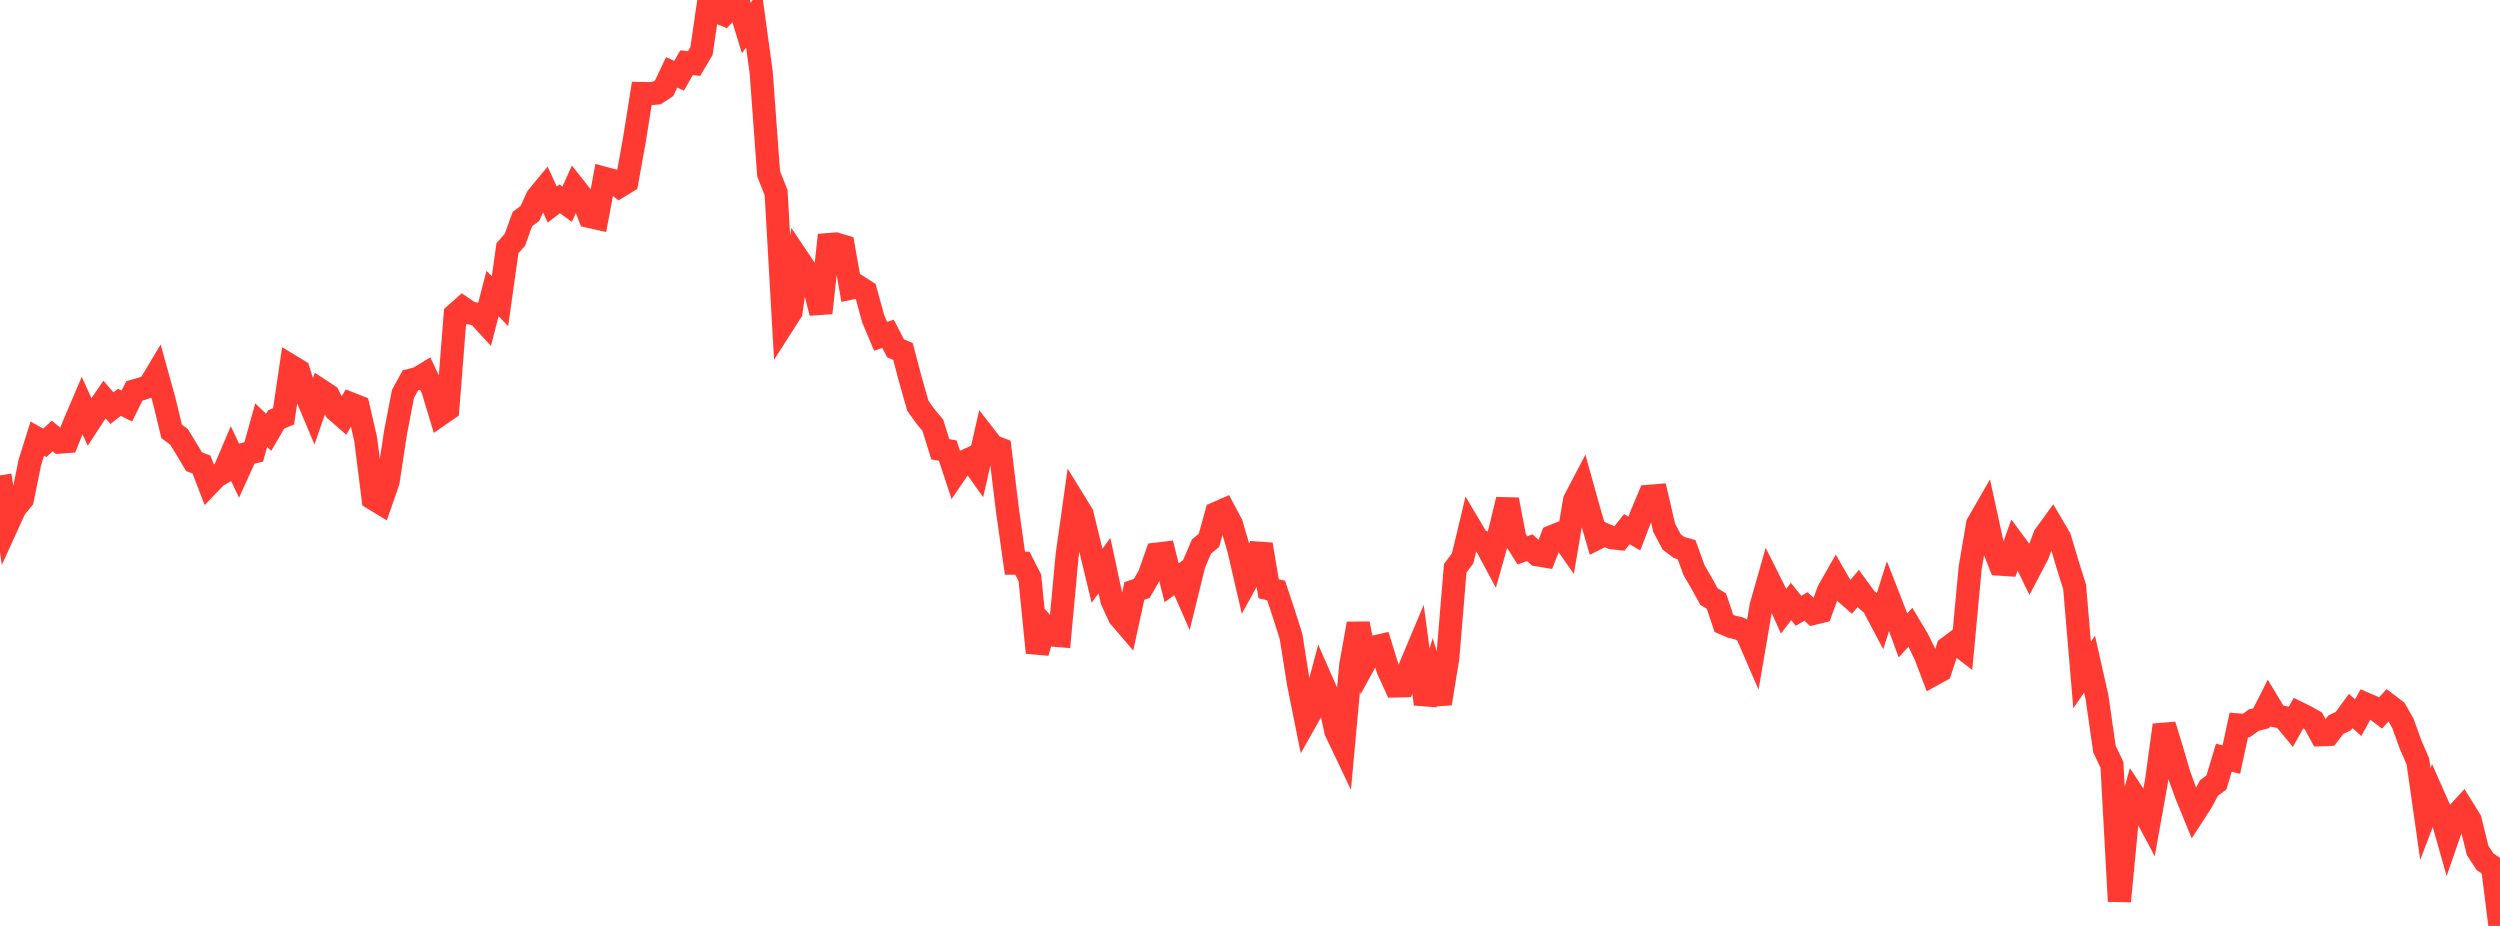 <?xml version="1.0" standalone="no"?>
<!DOCTYPE svg PUBLIC "-//W3C//DTD SVG 1.1//EN" "http://www.w3.org/Graphics/SVG/1.1/DTD/svg11.dtd">

<svg width="135" height="50" viewBox="0 0 135 50" preserveAspectRatio="none" 
  xmlns="http://www.w3.org/2000/svg"
  xmlns:xlink="http://www.w3.org/1999/xlink">


<polyline points="0.0, 25.668 0.403, 28.33 0.806, 27.445 1.209, 26.953 1.612, 24.965 2.015, 23.686 2.418, 23.914 2.821, 23.543 3.224, 23.873 3.627, 23.843 4.03, 22.842 4.433, 21.898 4.836, 22.78 5.239, 22.164 5.642, 21.577 6.045, 22.038 6.448, 21.725 6.851, 21.924 7.254, 21.11 7.657, 20.993 8.06, 20.851 8.463, 20.176 8.866, 21.633 9.269, 23.294 9.672, 23.596 10.075, 24.256 10.478, 24.932 10.881, 25.085 11.284, 26.134 11.687, 25.715 12.09, 25.485 12.493, 24.54 12.896, 25.391 13.299, 24.502 13.701, 24.405 14.104, 22.958 14.507, 23.345 14.91, 22.652 15.313, 22.483 15.716, 19.771 16.119, 20.016 16.522, 21.302 16.925, 22.257 17.328, 21.091 17.731, 21.356 18.134, 22.153 18.537, 22.505 18.94, 21.806 19.343, 21.965 19.746, 23.718 20.149, 26.92 20.552, 27.165 20.955, 26.012 21.358, 23.36 21.761, 21.27 22.164, 20.536 22.567, 20.436 22.97, 20.191 23.373, 21.039 23.776, 22.374 24.179, 22.095 24.582, 16.985 24.985, 16.628 25.388, 16.904 25.791, 16.973 26.194, 17.411 26.597, 15.851 27.0, 16.264 27.403, 13.401 27.806, 12.946 28.209, 11.829 28.612, 11.529 29.015, 10.651 29.418, 10.163 29.821, 11.045 30.224, 10.736 30.627, 11.027 31.03, 10.134 31.433, 10.646 31.836, 11.687 32.239, 11.778 32.642, 9.63 33.045, 9.737 33.448, 10.06 33.851, 9.813 34.254, 7.576 34.657, 5.051 35.06, 5.058 35.463, 5.025 35.866, 4.762 36.269, 3.908 36.672, 4.09 37.075, 3.386 37.478, 3.433 37.881, 2.756 38.284, 0.0 38.687, 0.616 39.09, 0.781 39.493, 0.352 39.896, 0.2 40.299, 1.513 40.701, 0.974 41.104, 3.9 41.507, 9.391 41.91, 10.404 42.313, 17.465 42.716, 16.834 43.119, 14.006 43.522, 14.608 43.925, 15.299 44.328, 16.899 44.731, 13.208 45.134, 13.176 45.537, 13.297 45.94, 15.559 46.343, 15.473 46.746, 15.733 47.149, 17.202 47.552, 18.161 47.955, 18.025 48.358, 18.81 48.761, 18.98 49.164, 20.51 49.567, 21.916 49.97, 22.479 50.373, 22.962 50.776, 24.26 51.179, 24.332 51.582, 25.553 51.985, 24.962 52.388, 24.777 52.791, 25.346 53.194, 23.573 53.597, 24.093 54.0, 24.248 54.403, 27.556 54.806, 30.412 55.209, 30.414 55.612, 31.199 56.015, 35.243 56.418, 33.831 56.821, 34.291 57.224, 34.325 57.627, 29.97 58.03, 27.11 58.433, 27.765 58.836, 29.415 59.239, 31.092 59.642, 30.541 60.045, 32.417 60.448, 33.298 60.851, 33.768 61.254, 31.914 61.657, 31.774 62.06, 31.072 62.463, 29.923 62.866, 29.874 63.269, 31.471 63.672, 31.177 64.075, 32.091 64.478, 30.45 64.881, 29.515 65.284, 29.18 65.687, 27.718 66.09, 27.541 66.493, 28.295 66.896, 29.666 67.299, 31.411 67.701, 30.679 68.104, 29.4 68.507, 31.791 68.91, 31.887 69.313, 33.1 69.716, 34.366 70.119, 36.901 70.522, 38.906 70.925, 38.193 71.328, 36.69 71.731, 37.606 72.134, 39.481 72.537, 40.327 72.94, 35.926 73.343, 33.679 73.746, 35.69 74.149, 34.955 74.552, 34.862 74.955, 36.159 75.358, 37.041 75.761, 37.031 76.164, 35.983 76.567, 35.023 76.97, 38.019 77.373, 36.648 77.776, 37.991 78.179, 35.54 78.582, 30.689 78.985, 30.146 79.388, 28.458 79.791, 29.136 80.194, 29.329 80.597, 30.081 81.0, 28.653 81.403, 26.98 81.806, 29.08 82.209, 29.722 82.612, 29.573 83.015, 29.958 83.418, 30.025 83.821, 28.973 84.224, 28.811 84.627, 29.388 85.03, 27.008 85.433, 26.24 85.836, 27.685 86.239, 29.066 86.642, 28.864 87.045, 29.036 87.448, 29.08 87.851, 28.574 88.254, 28.811 88.657, 27.762 89.06, 26.801 89.463, 26.768 89.866, 28.505 90.269, 29.262 90.672, 29.566 91.075, 29.678 91.478, 30.788 91.881, 31.48 92.284, 32.213 92.687, 32.459 93.09, 33.662 93.493, 33.837 93.896, 33.931 94.299, 34.139 94.701, 35.067 95.104, 32.71 95.507, 31.298 95.91, 32.104 96.313, 33.004 96.716, 32.482 97.119, 32.985 97.522, 32.75 97.925, 33.121 98.328, 33.024 98.731, 31.912 99.134, 31.205 99.537, 31.904 99.94, 32.257 100.343, 31.784 100.746, 32.337 101.149, 32.689 101.552, 33.451 101.955, 32.182 102.358, 33.214 102.761, 34.315 103.164, 33.868 103.567, 34.542 103.97, 35.371 104.373, 36.434 104.776, 36.213 105.179, 34.984 105.582, 34.683 105.985, 34.992 106.388, 30.674 106.791, 28.298 107.194, 27.598 107.597, 29.447 108.0, 30.465 108.403, 30.492 108.806, 29.367 109.209, 29.913 109.612, 30.742 110.015, 29.975 110.418, 28.925 110.821, 28.37 111.224, 29.054 111.627, 30.408 112.03, 31.696 112.433, 36.452 112.836, 35.863 113.239, 37.658 113.642, 40.452 114.045, 41.3 114.448, 48.668 114.851, 44.47 115.254, 42.979 115.657, 43.591 116.06, 44.35 116.463, 42.106 116.866, 39.153 117.269, 40.46 117.672, 41.833 118.075, 42.946 118.478, 43.929 118.881, 43.306 119.284, 42.551 119.687, 42.255 120.09, 40.915 120.493, 41.02 120.896, 39.149 121.299, 39.18 121.701, 38.889 122.104, 38.786 122.507, 37.992 122.91, 38.663 123.313, 38.741 123.716, 39.229 124.119, 38.506 124.522, 38.703 124.925, 38.933 125.328, 39.674 125.731, 39.659 126.134, 39.134 126.537, 38.942 126.94, 38.393 127.343, 38.754 127.746, 38.02 128.149, 38.195 128.552, 38.501 128.955, 38.055 129.358, 38.363 129.761, 39.066 130.164, 40.19 130.567, 41.122 130.97, 43.954 131.373, 42.899 131.776, 43.809 132.179, 45.228 132.582, 44.072 132.985, 43.637 133.388, 44.287 133.791, 45.924 134.194, 46.538 134.597, 46.803 135.0, 50.0" fill="none" stroke="#ff3a33" stroke-width="1.25"/>

</svg>